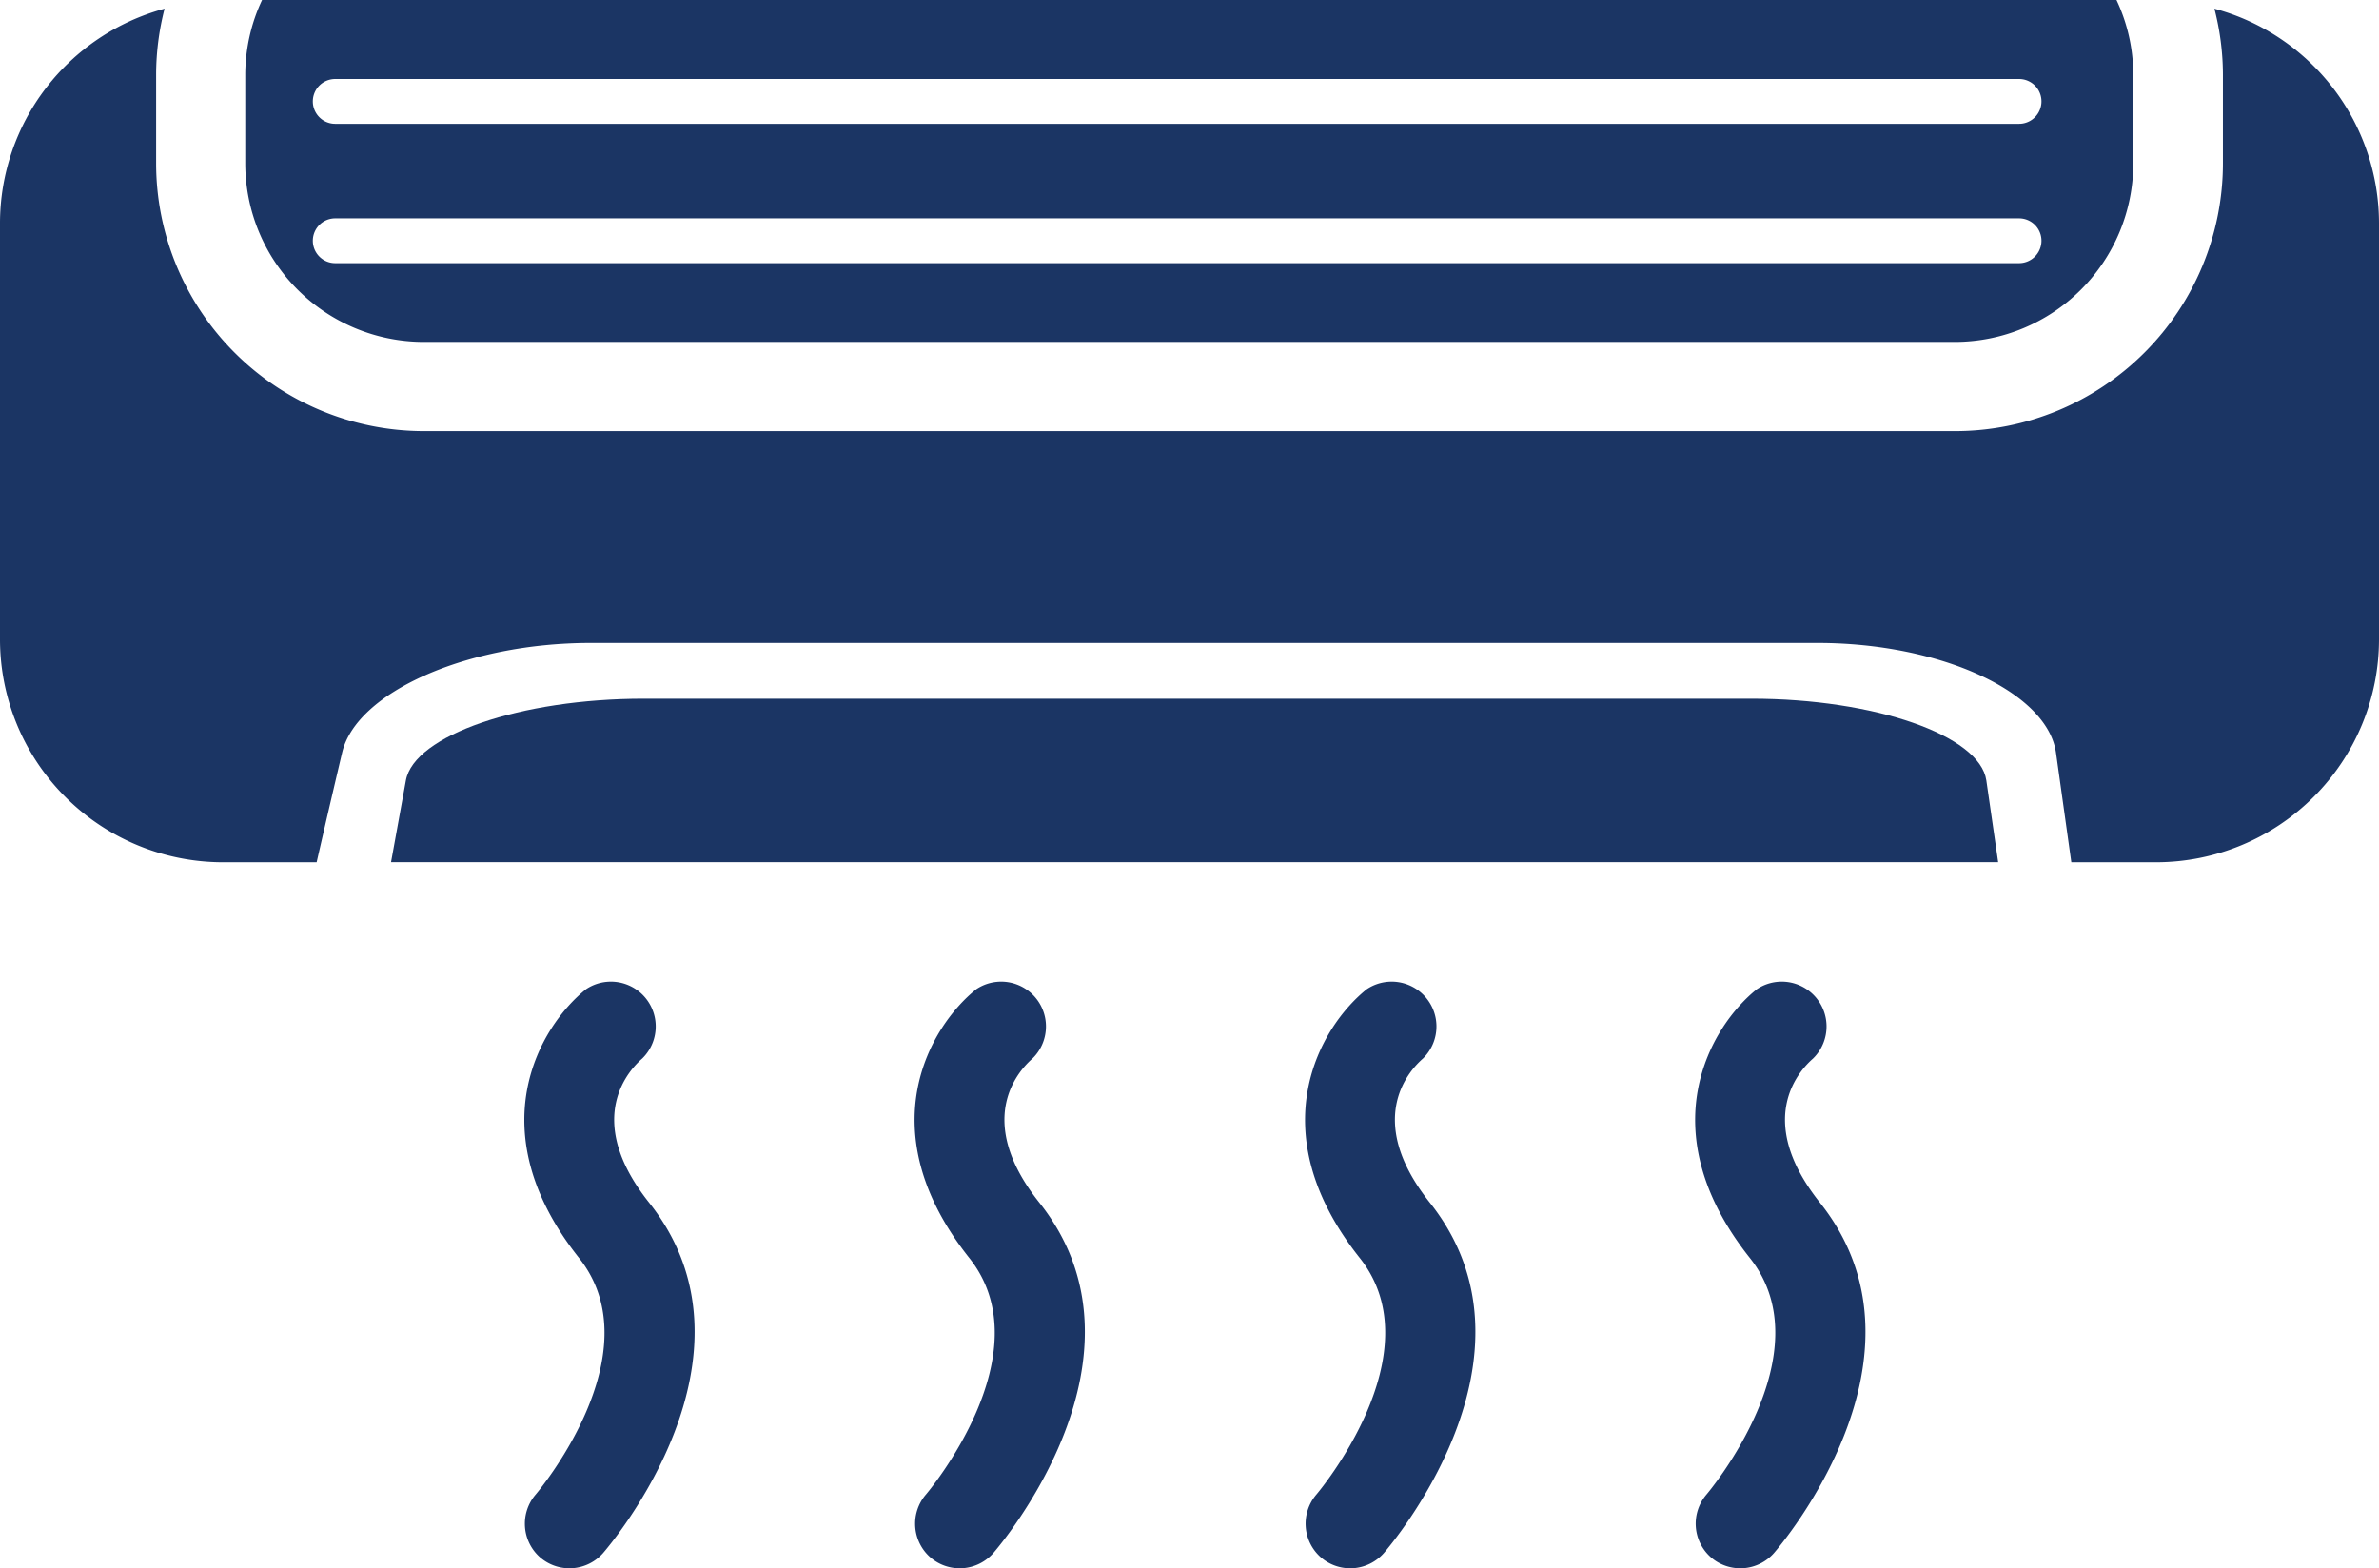 <svg id="minisplit" xmlns="http://www.w3.org/2000/svg" viewBox="0 0 42.465 28">
  <defs>
    <style>
      .cls-1 {
        fill: #1b3564;
      }
    </style>
  </defs>
  <g id="Group_56" data-name="Group 56" transform="translate(0 0)">
    <path id="Path_134" data-name="Path 134" class="cls-1" d="M3.981,59.582H5.652s.2-.876.455-1.957,2.237-1.957,4.436-1.957h21.9c2.2,0,4.1.877,4.256,1.957l.274,1.957h1.518A3.982,3.982,0,0,0,42.465,55.6V48.17a3.971,3.971,0,0,0-2.938-3.826,4.74,4.74,0,0,1,.152,1.171v1.592A4.782,4.782,0,0,1,34.9,51.885H7.564a4.782,4.782,0,0,1-4.777-4.777V45.515a4.732,4.732,0,0,1,.151-1.171A3.971,3.971,0,0,0,0,48.17V55.6A3.981,3.981,0,0,0,3.981,59.582Z" transform="translate(0 -44.189)"/>
    <path id="Path_135" data-name="Path 135" class="cls-1" d="M29.47,49.517H56.8a3.187,3.187,0,0,0,3.185-3.185V44.74a3.138,3.138,0,0,0-.3-1.327H26.584a3.147,3.147,0,0,0-.3,1.327v1.592A3.188,3.188,0,0,0,29.47,49.517Zm-1.58-4.694H57.946a.4.4,0,0,1,0,.8H27.89a.4.4,0,0,1,0-.8Zm0,2.488H57.946a.4.4,0,1,1,0,.8H27.89a.4.4,0,1,1,0-.8Z" transform="translate(-21.906 -43.413)"/>
    <path id="Path_136" data-name="Path 136" class="cls-1" d="M70.373,119.746c-.116-.806-1.994-1.459-4.193-1.459H46.408c-2.2,0-4.1.653-4.246,1.459l-.265,1.459H70.584Z" transform="translate(-34.917 -105.813)"/>
    <path id="Path_137" data-name="Path 137" class="cls-1" d="M56.463,158.686a.8.8,0,0,0,1.123-.08c.123-.143,3-3.518.818-6.258-1.208-1.521-.315-2.4-.121-2.569a.8.8,0,0,0-1-1.24c-.834.665-1.935,2.523-.127,4.8,1.356,1.706-.754,4.2-.775,4.224A.8.8,0,0,0,56.463,158.686Z" transform="translate(-46.82 -130.881)"/>
    <path id="Path_138" data-name="Path 138" class="cls-1" d="M98.28,158.686a.8.8,0,0,0,1.123-.08c.123-.143,3-3.518.818-6.258-1.208-1.521-.315-2.4-.121-2.569a.8.8,0,0,0-1-1.24c-.834.665-1.935,2.523-.127,4.8,1.356,1.706-.754,4.2-.775,4.224A.8.8,0,0,0,98.28,158.686Z" transform="translate(-81.671 -130.881)"/>
    <path id="Path_139" data-name="Path 139" class="cls-1" d="M140.1,158.686a.8.8,0,0,0,1.123-.08c.123-.143,3-3.518.817-6.258-1.208-1.521-.315-2.4-.121-2.569a.8.8,0,0,0-1-1.24c-.834.665-1.935,2.523-.127,4.8,1.355,1.706-.754,4.2-.775,4.224A.8.8,0,0,0,140.1,158.686Z" transform="translate(-116.52 -130.881)"/>
    <path id="Path_140" data-name="Path 140" class="cls-1" d="M181.913,158.686a.8.8,0,0,0,1.123-.08c.123-.143,3-3.518.817-6.258-1.208-1.521-.315-2.4-.121-2.569a.8.8,0,0,0-1-1.24c-.834.665-1.935,2.523-.127,4.8,1.355,1.706-.754,4.2-.775,4.224A.8.8,0,0,0,181.913,158.686Z" transform="translate(-151.37 -130.881)"/>
  </g>
</svg>
